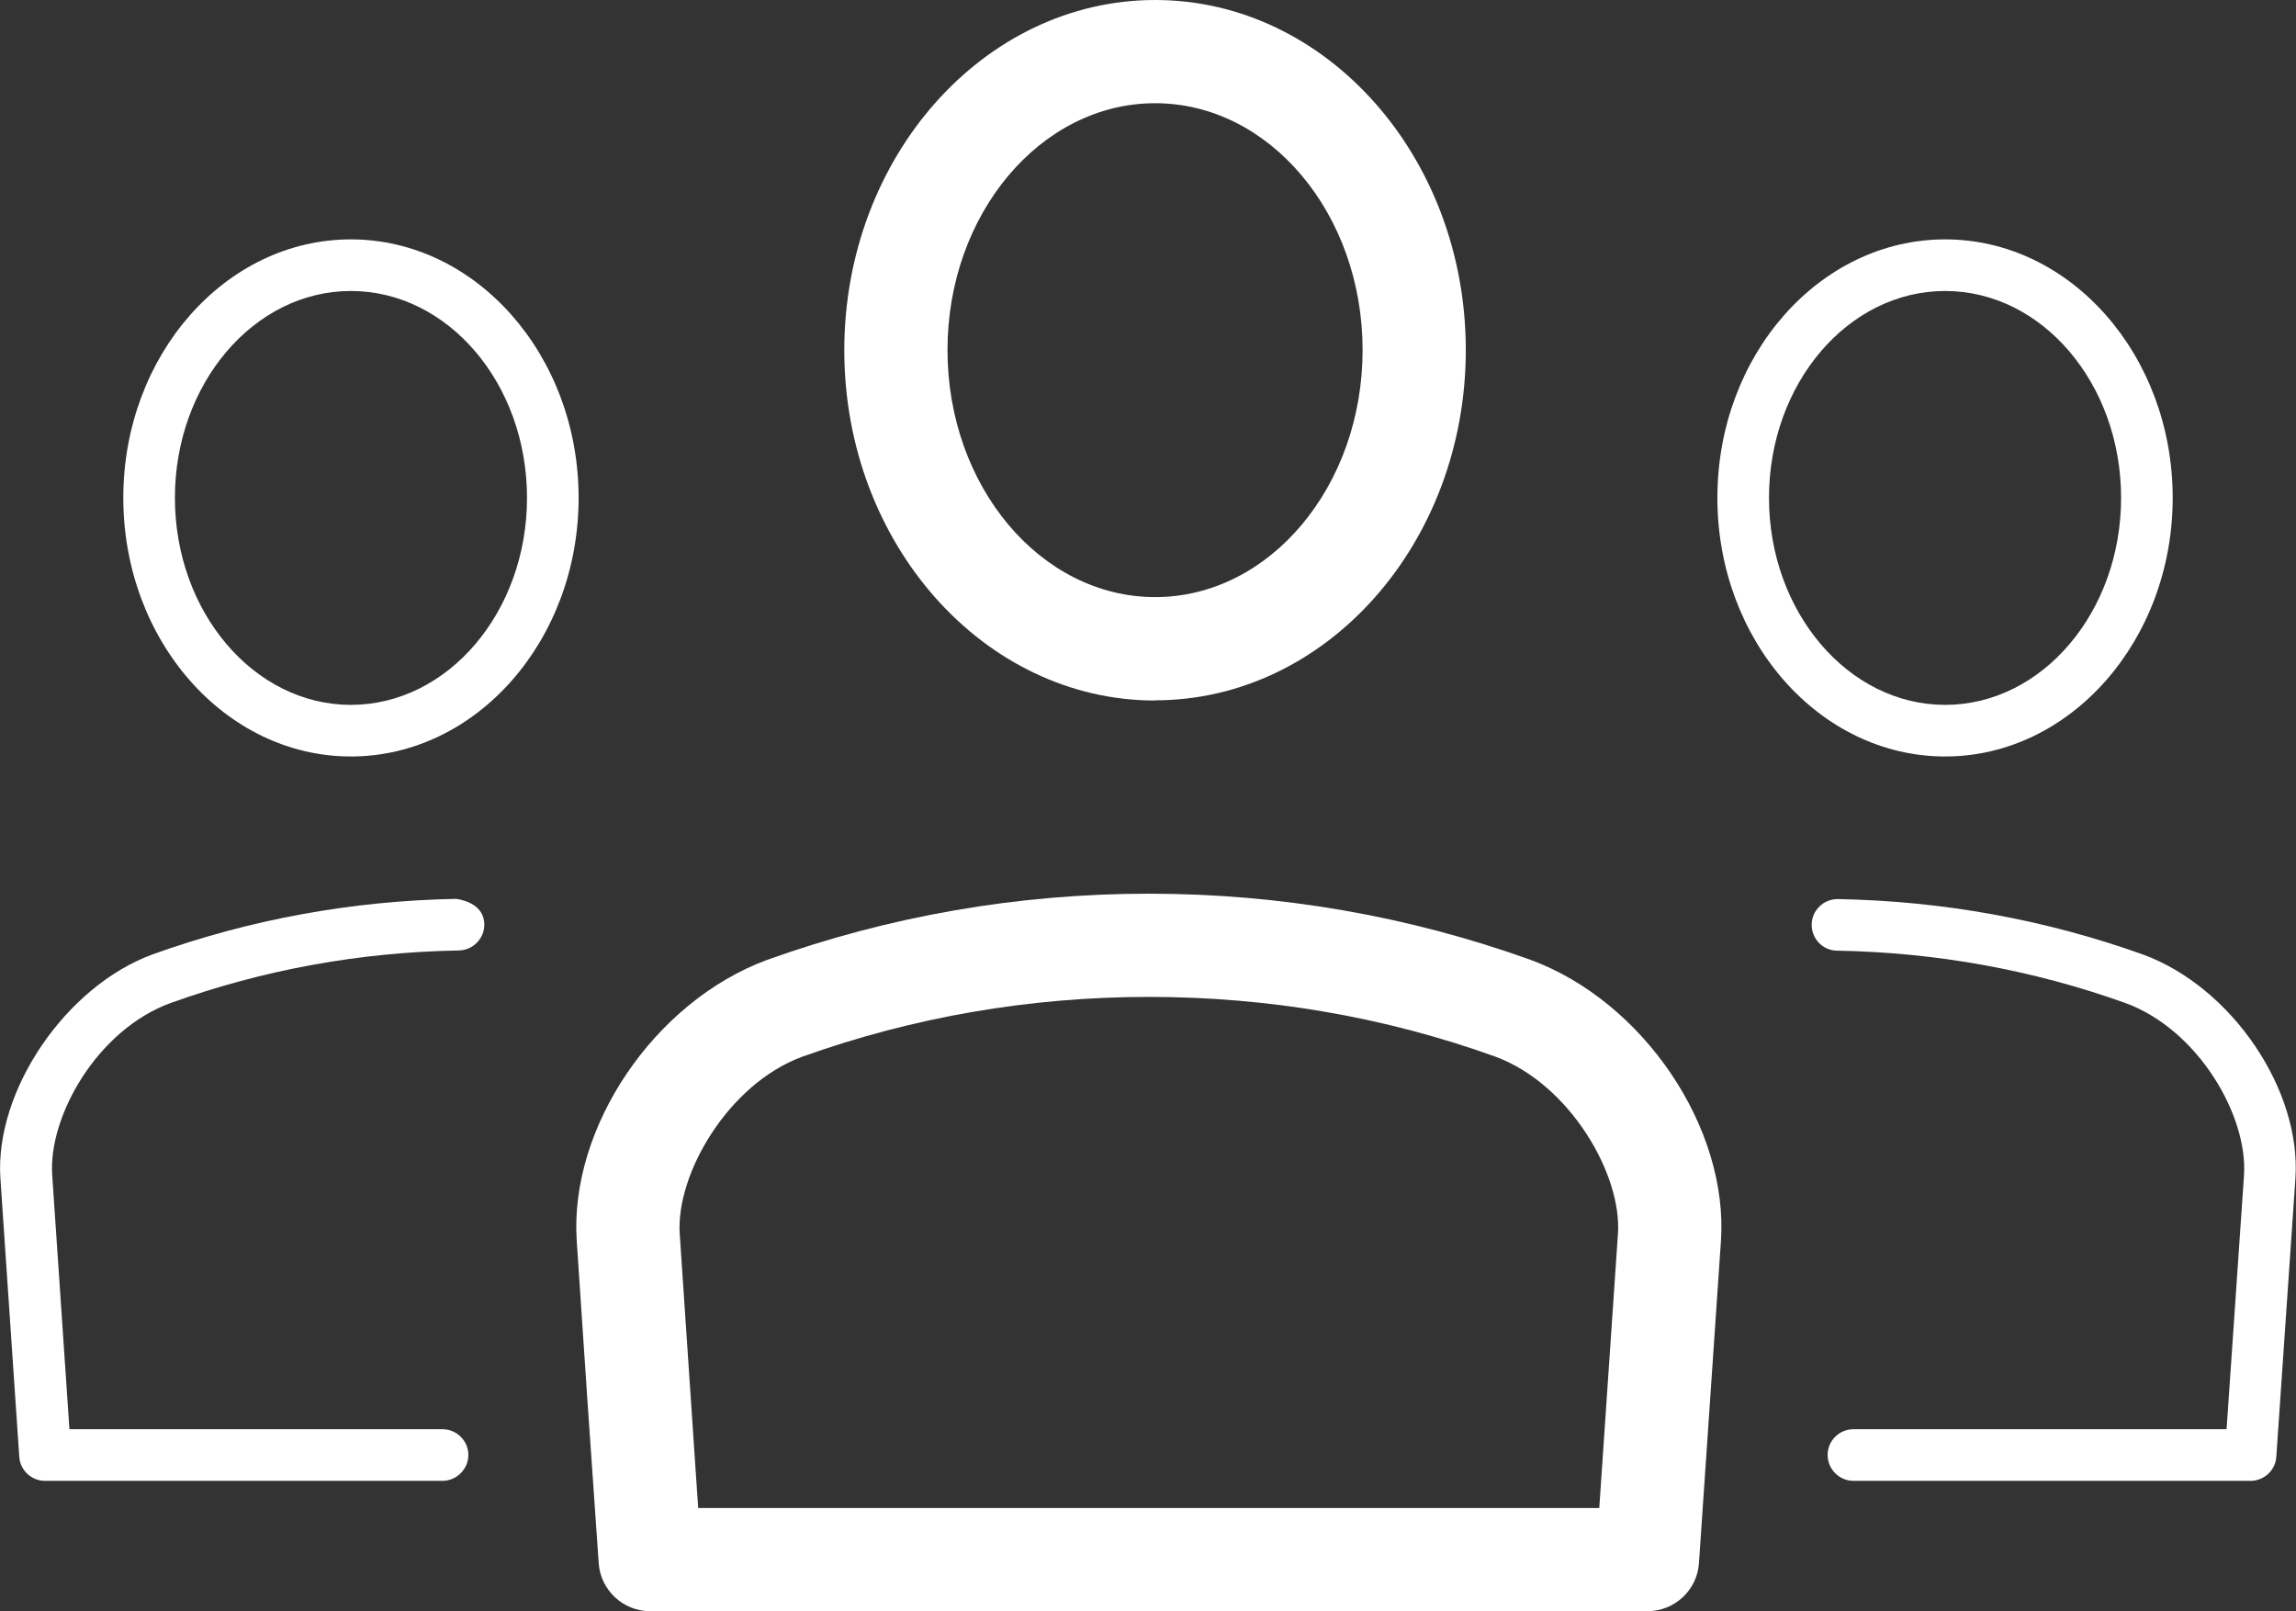 <?xml version="1.0" encoding="UTF-8"?> <svg xmlns="http://www.w3.org/2000/svg" viewBox="0 0 110.79 77.74"><rect x="0" y="0" width="110.79" height="77.74" fill="#333333" stroke="none"/><defs><style>.d{fill:#fff;}</style></defs><g id="a"></g><g id="b"><g id="c"><g><path class="d" d="M31.37,77.74c-1.3,0-2.39-1.02-2.48-2.31-.37-5.21-.72-10.42-1.06-15.54-.37-5.48,3.74-11.56,9.17-13.57,5.91-2.12,12.11-3.2,18.43-3.2s12.51,1.07,18.42,3.19c5.44,2,9.57,8.1,9.19,13.59l-1.06,15.53c-.09,1.3-1.18,2.31-2.49,2.31H31.37Zm24.08-29.64c-5.75,0-11.39,.97-16.75,2.89-3.57,1.32-6.1,5.68-5.9,8.56,.24,3.63,.49,7.31,.74,11l.15,2.21h43.48l.9-13.21c.21-2.88-2.33-7.25-5.92-8.57-5.34-1.92-10.96-2.88-16.71-2.88Z"></path><path class="d" d="M89.44,71.45c-.69,0-1.25-.56-1.25-1.25s.56-1.24,1.25-1.24h18l.84-12.24c.2-2.87-2.2-7.03-5.71-8.32-4.46-1.6-9.15-2.45-13.93-2.53-.69-.01-1.23-.58-1.22-1.27,.01-.67,.57-1.22,1.25-1.22,5.07,.09,10.03,.99,14.75,2.68,4.27,1.57,7.64,6.53,7.34,10.82l-.92,13.41c-.04,.65-.59,1.16-1.24,1.16h-19.16Z"></path><path class="d" d="M93.86,36.5c-6.06,0-10.99-5.6-10.99-12.48s4.93-12.47,10.99-12.47,10.98,5.6,10.98,12.47-4.93,12.48-10.98,12.48Zm0-22.46c-4.69,0-8.5,4.48-8.5,9.98s3.82,9.99,8.5,9.99,8.49-4.48,8.49-9.99-3.81-9.98-8.49-9.98Z"></path><path class="d" d="M2.17,71.45c-.65,0-1.2-.51-1.24-1.16L.02,56.87c-.29-4.22,3.14-9.28,7.34-10.82,4.7-1.69,9.64-2.59,14.66-2.68,.45,.07,1.33,.32,1.35,1.22,.01,.69-.54,1.25-1.22,1.27-4.78,.08-9.46,.93-13.93,2.54-3.51,1.28-5.9,5.45-5.7,8.31l.83,12.25H21.35c.69,0,1.25,.56,1.25,1.24s-.56,1.25-1.25,1.25H2.17Z"></path><path class="d" d="M16.93,36.5c-6.06,0-10.98-5.6-10.98-12.48s4.93-12.47,10.98-12.47,10.99,5.6,10.99,12.47-4.93,12.48-10.99,12.48Zm0-22.46c-4.68,0-8.49,4.48-8.49,9.98s3.81,9.99,8.49,9.99,8.5-4.48,8.5-9.99-3.81-9.98-8.5-9.98Z"></path><path class="d" d="M55.74,33.8c-8.27,0-15-7.58-15-16.9S47.47,0,55.74,0s14.99,7.58,14.99,16.89-6.72,16.9-14.99,16.9Zm0-28.82c-5.52,0-10.02,5.34-10.02,11.91s4.49,11.92,10.02,11.92,10.01-5.35,10.01-11.92-4.49-11.91-10.01-11.91Z"></path></g></g></g></svg> 